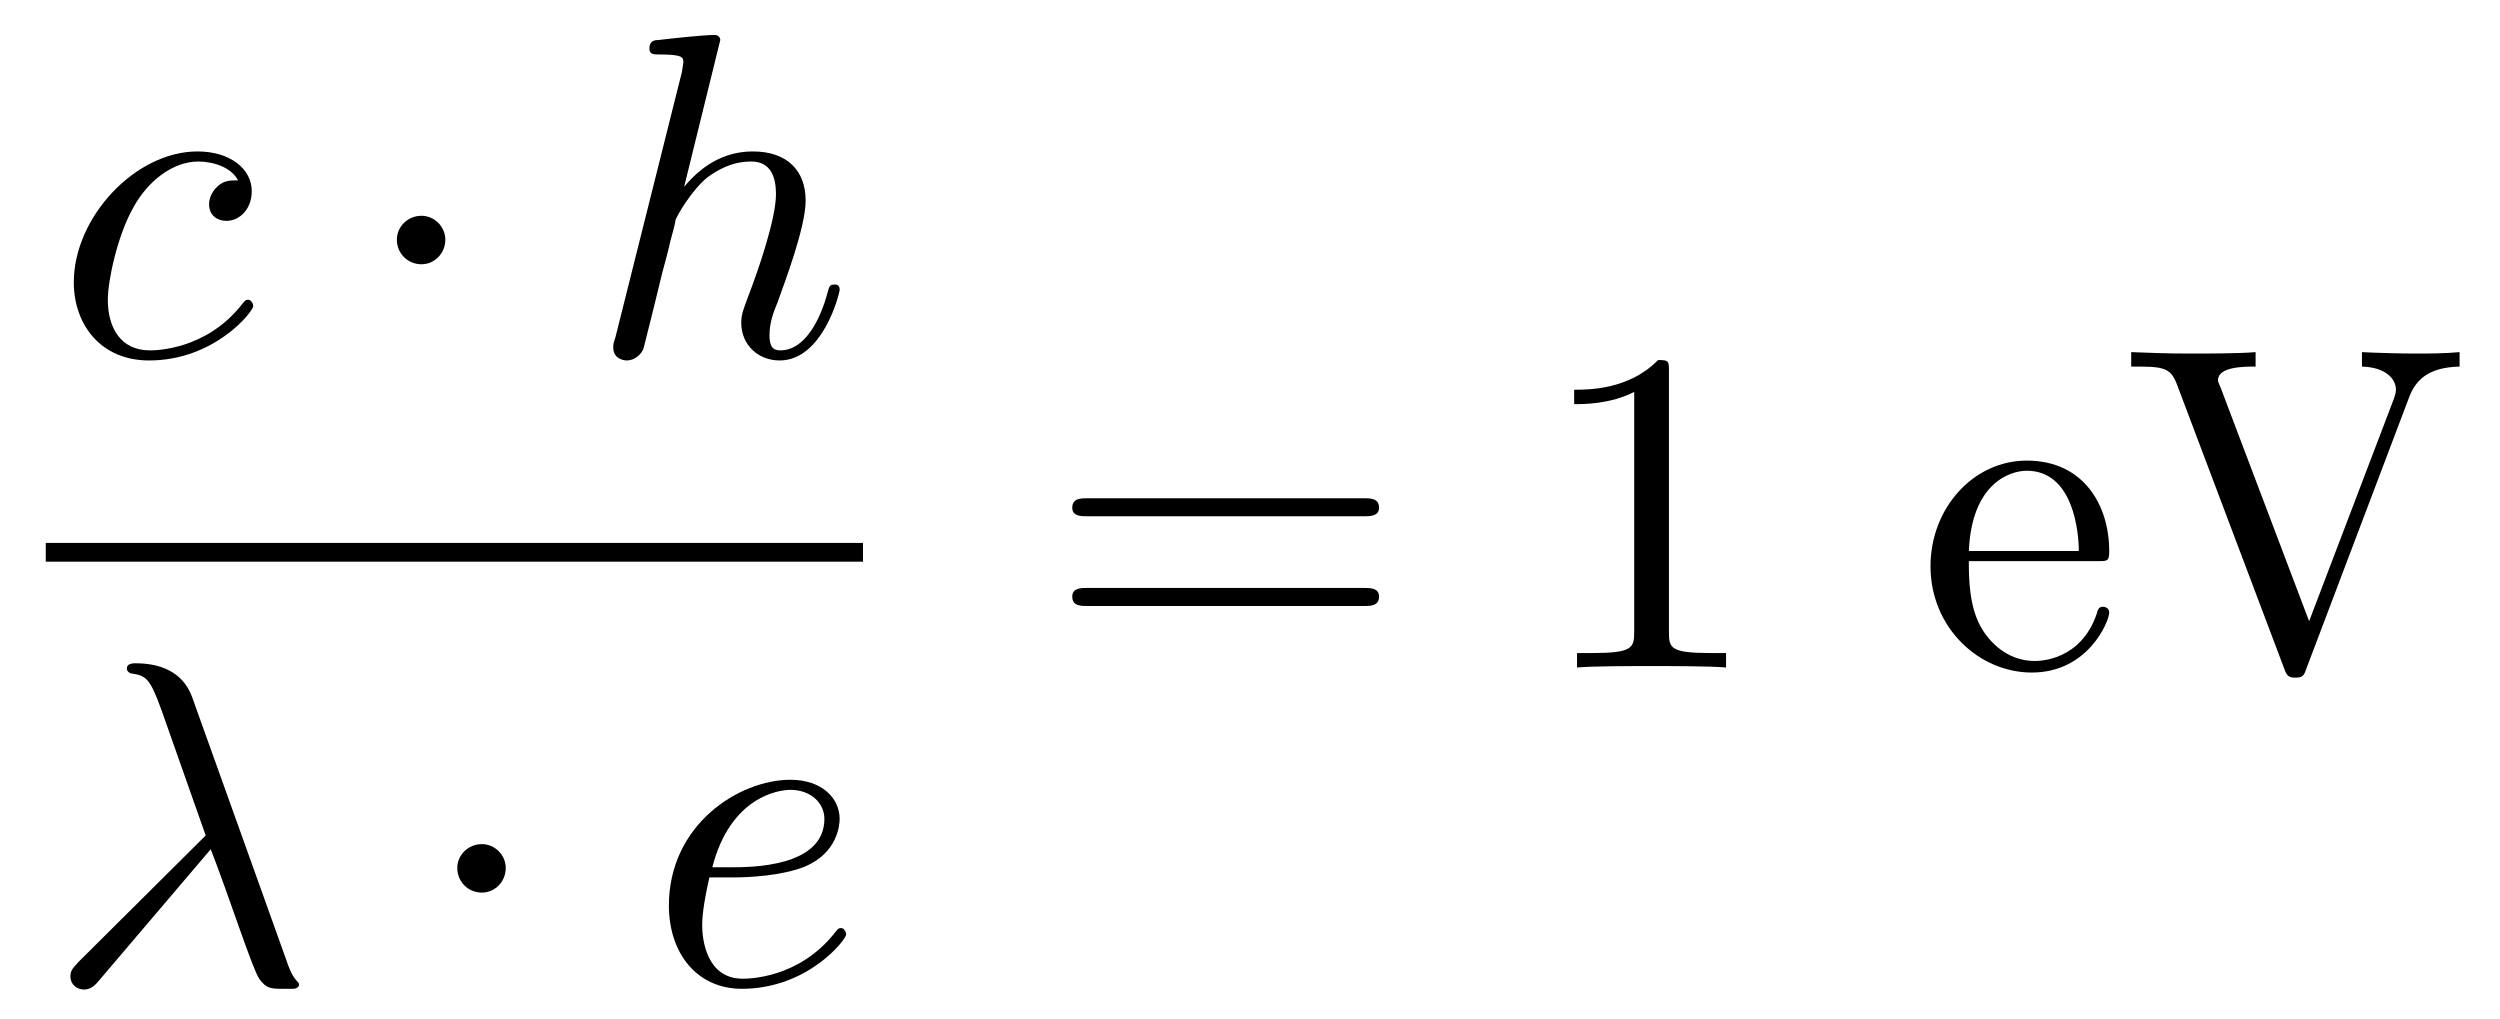 <?xml version="1.0" encoding="UTF-8"?>
<svg xmlns="http://www.w3.org/2000/svg" xmlns:xlink="http://www.w3.org/1999/xlink" width="54pt" height="22pt" viewBox="0 0 54 22" version="1.1">
<defs>
<g>
<symbol overflow="visible" id="glyph0-0">
<path style="stroke:none;" d="M 3.953 -3.781 C 3.781 -3.781 3.656 -3.781 3.516 -3.656 C 3.344 -3.5 3.328 -3.328 3.328 -3.266 C 3.328 -3.016 3.516 -2.906 3.703 -2.906 C 3.984 -2.906 4.25 -3.156 4.25 -3.547 C 4.25 -4.031 3.781 -4.406 3.078 -4.406 C 1.734 -4.406 0.406 -2.984 0.406 -1.578 C 0.406 -0.672 0.984 0.109 2.031 0.109 C 3.453 0.109 4.281 -0.953 4.281 -1.062 C 4.281 -1.125 4.234 -1.203 4.172 -1.203 C 4.109 -1.203 4.094 -1.172 4.031 -1.094 C 3.25 -0.109 2.156 -0.109 2.047 -0.109 C 1.422 -0.109 1.141 -0.594 1.141 -1.203 C 1.141 -1.609 1.344 -2.578 1.688 -3.188 C 2 -3.766 2.547 -4.188 3.094 -4.188 C 3.422 -4.188 3.812 -4.062 3.953 -3.781 Z M 3.953 -3.781 "/>
</symbol>
<symbol overflow="visible" id="glyph0-1">
<path style="stroke:none;" d="M 2.859 -6.812 C 2.859 -6.812 2.859 -6.922 2.734 -6.922 C 2.5 -6.922 1.781 -6.844 1.516 -6.812 C 1.438 -6.812 1.328 -6.797 1.328 -6.625 C 1.328 -6.5 1.422 -6.5 1.562 -6.5 C 2.047 -6.5 2.062 -6.438 2.062 -6.328 L 2.031 -6.125 L 0.594 -0.391 C 0.547 -0.25 0.547 -0.234 0.547 -0.172 C 0.547 0.062 0.75 0.109 0.844 0.109 C 1 0.109 1.156 -0.016 1.203 -0.156 L 1.391 -0.906 L 1.609 -1.797 C 1.672 -2.031 1.734 -2.25 1.781 -2.469 C 1.797 -2.531 1.891 -2.859 1.891 -2.922 C 1.922 -3.016 2.234 -3.562 2.578 -3.844 C 2.797 -4 3.094 -4.188 3.531 -4.188 C 3.953 -4.188 4.062 -3.844 4.062 -3.484 C 4.062 -2.953 3.688 -1.859 3.453 -1.25 C 3.375 -1.031 3.312 -0.906 3.312 -0.703 C 3.312 -0.234 3.672 0.109 4.141 0.109 C 5.078 0.109 5.438 -1.344 5.438 -1.422 C 5.438 -1.531 5.359 -1.531 5.328 -1.531 C 5.219 -1.531 5.219 -1.5 5.172 -1.344 C 5.031 -0.812 4.703 -0.109 4.156 -0.109 C 3.984 -0.109 3.922 -0.203 3.922 -0.438 C 3.922 -0.688 4 -0.922 4.094 -1.141 C 4.25 -1.578 4.703 -2.766 4.703 -3.344 C 4.703 -3.984 4.312 -4.406 3.562 -4.406 C 2.938 -4.406 2.453 -4.094 2.078 -3.641 Z M 2.859 -6.812 "/>
</symbol>
<symbol overflow="visible" id="glyph0-2">
<path style="stroke:none;" d="M 3.562 -2.906 C 3.969 -1.859 4.453 -0.344 4.609 -0.109 C 4.766 0.109 4.859 0.109 5.141 0.109 L 5.359 0.109 C 5.453 0.094 5.469 0.047 5.469 0.016 C 5.469 -0.016 5.438 -0.047 5.406 -0.078 C 5.312 -0.188 5.25 -0.344 5.188 -0.531 L 3.156 -6.203 C 2.938 -6.781 2.406 -6.922 1.938 -6.922 C 1.891 -6.922 1.75 -6.922 1.75 -6.812 C 1.75 -6.734 1.828 -6.703 1.844 -6.703 C 2.172 -6.656 2.25 -6.594 2.5 -5.906 L 3.453 -3.203 L 0.703 -0.469 C 0.594 -0.344 0.531 -0.297 0.531 -0.156 C 0.531 0.016 0.672 0.125 0.828 0.125 C 0.984 0.125 1.078 0.016 1.156 -0.078 Z M 3.562 -2.906 "/>
</symbol>
<symbol overflow="visible" id="glyph0-3">
<path style="stroke:none;" d="M 1.859 -2.297 C 2.156 -2.297 2.891 -2.328 3.391 -2.531 C 4.094 -2.828 4.141 -3.422 4.141 -3.562 C 4.141 -4 3.766 -4.406 3.078 -4.406 C 1.969 -4.406 0.453 -3.438 0.453 -1.688 C 0.453 -0.672 1.047 0.109 2.031 0.109 C 3.453 0.109 4.281 -0.953 4.281 -1.062 C 4.281 -1.125 4.234 -1.203 4.172 -1.203 C 4.109 -1.203 4.094 -1.172 4.031 -1.094 C 3.25 -0.109 2.156 -0.109 2.047 -0.109 C 1.266 -0.109 1.172 -0.953 1.172 -1.266 C 1.172 -1.391 1.188 -1.688 1.328 -2.297 Z M 1.391 -2.516 C 1.781 -4.031 2.812 -4.188 3.078 -4.188 C 3.531 -4.188 3.812 -3.891 3.812 -3.562 C 3.812 -2.516 2.219 -2.516 1.797 -2.516 Z M 1.391 -2.516 "/>
</symbol>
<symbol overflow="visible" id="glyph1-0">
<path style="stroke:none;" d="M 1.906 -2.5 C 1.906 -2.781 1.672 -3.016 1.391 -3.016 C 1.094 -3.016 0.859 -2.781 0.859 -2.5 C 0.859 -2.203 1.094 -1.969 1.391 -1.969 C 1.672 -1.969 1.906 -2.203 1.906 -2.5 Z M 1.906 -2.5 "/>
</symbol>
<symbol overflow="visible" id="glyph2-0">
<path style="stroke:none;" d="M 6.844 -3.266 C 7 -3.266 7.188 -3.266 7.188 -3.453 C 7.188 -3.656 7 -3.656 6.859 -3.656 L 0.891 -3.656 C 0.75 -3.656 0.562 -3.656 0.562 -3.453 C 0.562 -3.266 0.75 -3.266 0.891 -3.266 Z M 6.859 -1.328 C 7 -1.328 7.188 -1.328 7.188 -1.531 C 7.188 -1.719 7 -1.719 6.844 -1.719 L 0.891 -1.719 C 0.75 -1.719 0.562 -1.719 0.562 -1.531 C 0.562 -1.328 0.75 -1.328 0.891 -1.328 Z M 6.859 -1.328 "/>
</symbol>
<symbol overflow="visible" id="glyph2-1">
<path style="stroke:none;" d="M 2.938 -6.375 C 2.938 -6.625 2.938 -6.641 2.703 -6.641 C 2.078 -6 1.203 -6 0.891 -6 L 0.891 -5.688 C 1.094 -5.688 1.672 -5.688 2.188 -5.953 L 2.188 -0.781 C 2.188 -0.422 2.156 -0.312 1.266 -0.312 L 0.953 -0.312 L 0.953 0 C 1.297 -0.031 2.156 -0.031 2.562 -0.031 C 2.953 -0.031 3.828 -0.031 4.172 0 L 4.172 -0.312 L 3.859 -0.312 C 2.953 -0.312 2.938 -0.422 2.938 -0.781 Z M 2.938 -6.375 "/>
</symbol>
<symbol overflow="visible" id="glyph2-2">
<path style="stroke:none;" d="M 1.109 -2.516 C 1.172 -4 2.016 -4.25 2.359 -4.25 C 3.375 -4.25 3.484 -2.906 3.484 -2.516 Z M 1.109 -2.297 L 3.891 -2.297 C 4.109 -2.297 4.141 -2.297 4.141 -2.516 C 4.141 -3.5 3.594 -4.469 2.359 -4.469 C 1.203 -4.469 0.281 -3.438 0.281 -2.188 C 0.281 -0.859 1.328 0.109 2.469 0.109 C 3.688 0.109 4.141 -1 4.141 -1.188 C 4.141 -1.281 4.062 -1.312 4 -1.312 C 3.922 -1.312 3.891 -1.25 3.875 -1.172 C 3.531 -0.141 2.625 -0.141 2.531 -0.141 C 2.031 -0.141 1.641 -0.438 1.406 -0.812 C 1.109 -1.281 1.109 -1.938 1.109 -2.297 Z M 1.109 -2.297 "/>
</symbol>
<symbol overflow="visible" id="glyph2-3">
<path style="stroke:none;" d="M 6.188 -5.828 C 6.328 -6.203 6.594 -6.484 7.281 -6.5 L 7.281 -6.812 C 6.969 -6.781 6.562 -6.781 6.312 -6.781 C 6.016 -6.781 5.438 -6.797 5.172 -6.812 L 5.172 -6.5 C 5.688 -6.484 5.906 -6.234 5.906 -6 C 5.906 -5.922 5.875 -5.859 5.859 -5.797 L 4.031 -1 L 2.125 -6.031 C 2.062 -6.172 2.062 -6.188 2.062 -6.203 C 2.062 -6.5 2.625 -6.5 2.875 -6.5 L 2.875 -6.812 C 2.516 -6.781 1.828 -6.781 1.453 -6.781 C 0.984 -6.781 0.547 -6.797 0.188 -6.812 L 0.188 -6.5 C 0.844 -6.5 1.031 -6.5 1.172 -6.125 L 3.484 0 C 3.547 0.188 3.594 0.219 3.734 0.219 C 3.891 0.219 3.922 0.172 3.969 0.031 Z M 6.188 -5.828 "/>
</symbol>
</g>
</defs>
<g id="surface1">
<g style="fill:rgb(0%,0%,0%);fill-opacity:1;">
  <use xlink:href="#glyph0-0" x="1.188" y="7.677"/>
</g>
<g style="fill:rgb(0%,0%,0%);fill-opacity:1;">
  <use xlink:href="#glyph1-0" x="7.713" y="7.677"/>
</g>
<g style="fill:rgb(0%,0%,0%);fill-opacity:1;">
  <use xlink:href="#glyph0-1" x="12.699" y="7.677"/>
</g>
<path style="fill:none;stroke-width:4.05;stroke-linecap:butt;stroke-linejoin:miter;stroke:rgb(0%,0%,0%);stroke-opacity:1;stroke-miterlimit:10;" d="M 9.883 100.703 L 186.406 100.703 " transform="matrix(0.1,0,0,-0.1,0,22)"/>
<g style="fill:rgb(0%,0%,0%);fill-opacity:1;">
  <use xlink:href="#glyph0-2" x="0.99" y="21.249"/>
</g>
<g style="fill:rgb(0%,0%,0%);fill-opacity:1;">
  <use xlink:href="#glyph1-0" x="9.018" y="21.249"/>
</g>
<g style="fill:rgb(0%,0%,0%);fill-opacity:1;">
  <use xlink:href="#glyph0-3" x="13.995" y="21.249"/>
</g>
<g style="fill:rgb(0%,0%,0%);fill-opacity:1;">
  <use xlink:href="#glyph2-0" x="22.599" y="14.418"/>
</g>
<g style="fill:rgb(0%,0%,0%);fill-opacity:1;">
  <use xlink:href="#glyph2-1" x="33.111" y="14.418"/>
</g>
<g style="fill:rgb(0%,0%,0%);fill-opacity:1;">
  <use xlink:href="#glyph2-2" x="41.418" y="14.418"/>
</g>
<g style="fill:rgb(0%,0%,0%);fill-opacity:1;">
  <use xlink:href="#glyph2-3" x="45.846" y="14.418"/>
</g>
</g>
</svg>
